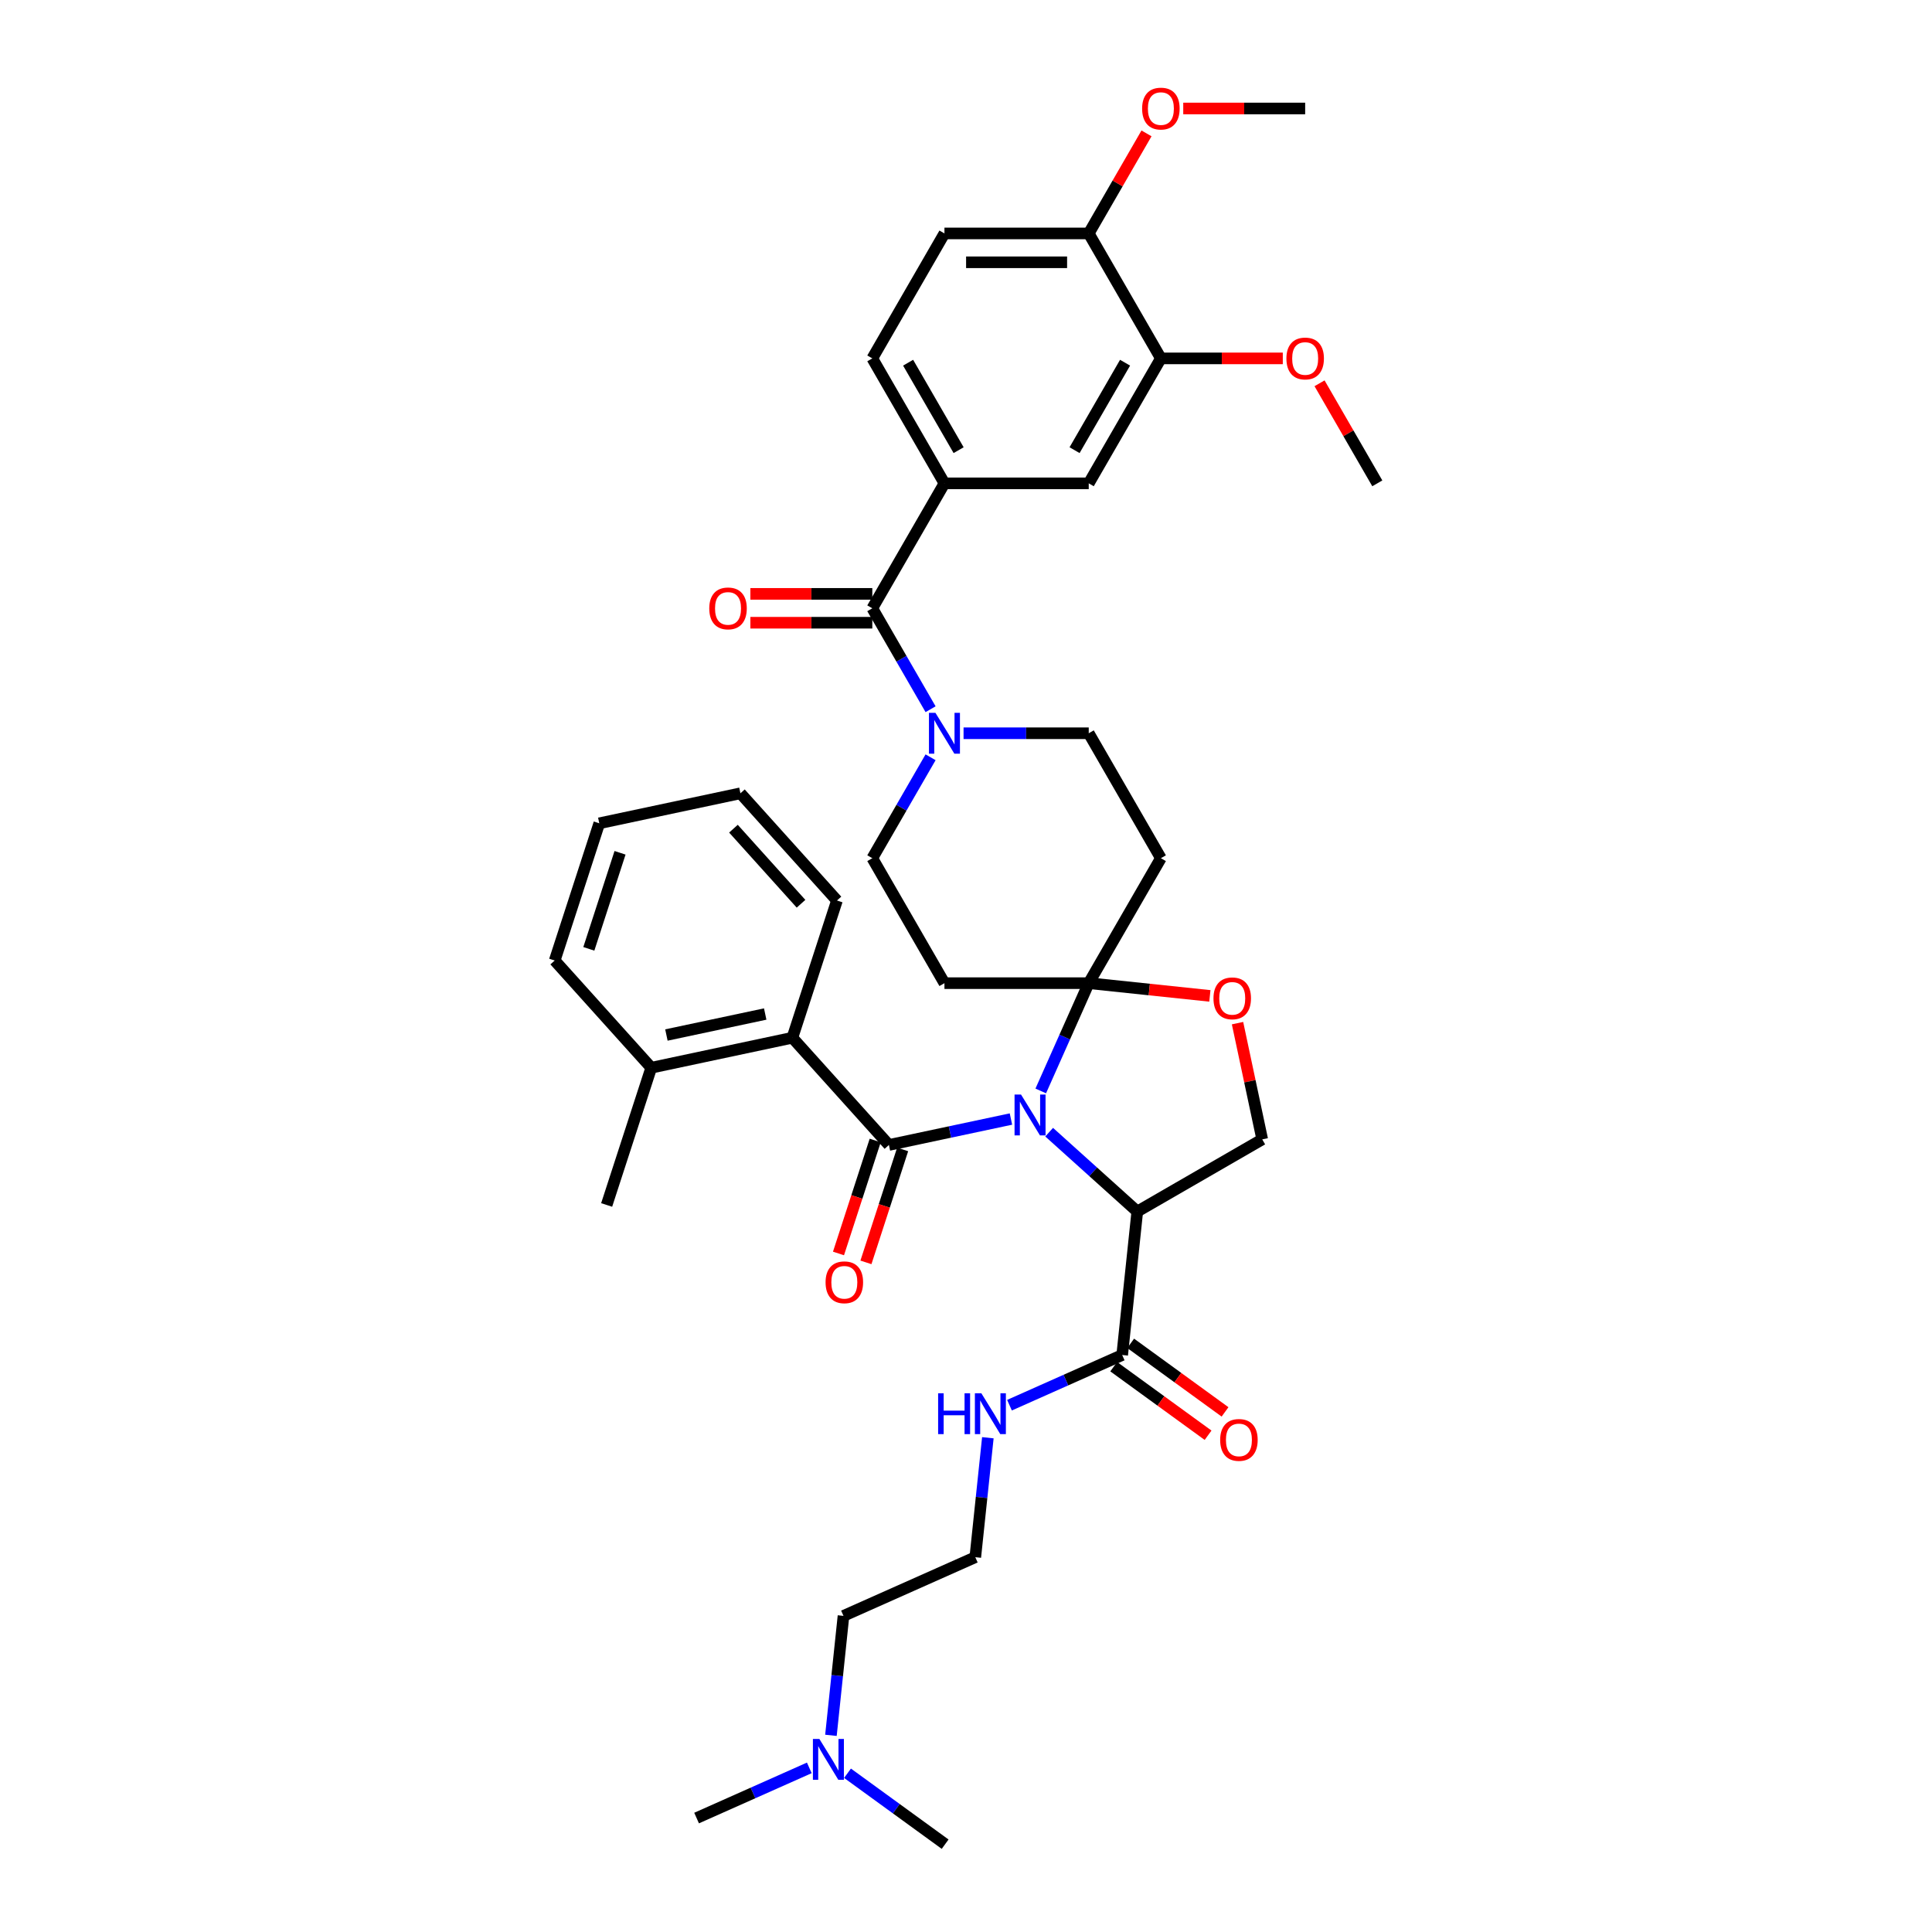 <?xml version='1.0' encoding='iso-8859-1'?>
<svg version='1.1' baseProfile='full'
              xmlns='http://www.w3.org/2000/svg'
                      xmlns:rdkit='http://www.rdkit.org/xml'
                      xmlns:xlink='http://www.w3.org/1999/xlink'
                  xml:space='preserve'
width='1000px' height='1000px' viewBox='0 0 1000 1000'>
<!-- END OF HEADER -->
<rect style='opacity:1.0;fill:#FFFFFF;stroke:none' width='1000' height='1000' x='0' y='0'> </rect>
<path class='bond-0' d='M 430.09,898.207 L 433.339,867.291' style='fill:none;fill-rule:evenodd;stroke:#0000FF;stroke-width:6px;stroke-linecap:butt;stroke-linejoin:miter;stroke-opacity:1' />
<path class='bond-0' d='M 433.339,867.291 L 436.588,836.376' style='fill:none;fill-rule:evenodd;stroke:#000000;stroke-width:6px;stroke-linecap:butt;stroke-linejoin:miter;stroke-opacity:1' />
<path class='bond-1' d='M 418.894,915.051 L 389.725,928.038' style='fill:none;fill-rule:evenodd;stroke:#0000FF;stroke-width:6px;stroke-linecap:butt;stroke-linejoin:miter;stroke-opacity:1' />
<path class='bond-1' d='M 389.725,928.038 L 360.557,941.024' style='fill:none;fill-rule:evenodd;stroke:#000000;stroke-width:6px;stroke-linecap:butt;stroke-linejoin:miter;stroke-opacity:1' />
<path class='bond-2' d='M 438.67,917.833 L 463.935,936.189' style='fill:none;fill-rule:evenodd;stroke:#0000FF;stroke-width:6px;stroke-linecap:butt;stroke-linejoin:miter;stroke-opacity:1' />
<path class='bond-2' d='M 463.935,936.189 L 489.201,954.545' style='fill:none;fill-rule:evenodd;stroke:#000000;stroke-width:6px;stroke-linecap:butt;stroke-linejoin:miter;stroke-opacity:1' />
<path class='bond-3' d='M 580.845,701.352 L 551.676,714.339' style='fill:none;fill-rule:evenodd;stroke:#000000;stroke-width:6px;stroke-linecap:butt;stroke-linejoin:miter;stroke-opacity:1' />
<path class='bond-3' d='M 551.676,714.339 L 522.508,727.325' style='fill:none;fill-rule:evenodd;stroke:#0000FF;stroke-width:6px;stroke-linecap:butt;stroke-linejoin:miter;stroke-opacity:1' />
<path class='bond-4' d='M 576.455,707.394 L 600.877,725.137' style='fill:none;fill-rule:evenodd;stroke:#000000;stroke-width:6px;stroke-linecap:butt;stroke-linejoin:miter;stroke-opacity:1' />
<path class='bond-4' d='M 600.877,725.137 L 625.298,742.88' style='fill:none;fill-rule:evenodd;stroke:#FF0000;stroke-width:6px;stroke-linecap:butt;stroke-linejoin:miter;stroke-opacity:1' />
<path class='bond-4' d='M 585.235,695.31 L 609.656,713.053' style='fill:none;fill-rule:evenodd;stroke:#000000;stroke-width:6px;stroke-linecap:butt;stroke-linejoin:miter;stroke-opacity:1' />
<path class='bond-4' d='M 609.656,713.053 L 634.078,730.797' style='fill:none;fill-rule:evenodd;stroke:#FF0000;stroke-width:6px;stroke-linecap:butt;stroke-linejoin:miter;stroke-opacity:1' />
<path class='bond-5' d='M 580.845,701.352 L 588.651,627.079' style='fill:none;fill-rule:evenodd;stroke:#000000;stroke-width:6px;stroke-linecap:butt;stroke-linejoin:miter;stroke-opacity:1' />
<path class='bond-6' d='M 511.312,744.17 L 508.063,775.085' style='fill:none;fill-rule:evenodd;stroke:#0000FF;stroke-width:6px;stroke-linecap:butt;stroke-linejoin:miter;stroke-opacity:1' />
<path class='bond-6' d='M 508.063,775.085 L 504.813,806' style='fill:none;fill-rule:evenodd;stroke:#000000;stroke-width:6px;stroke-linecap:butt;stroke-linejoin:miter;stroke-opacity:1' />
<path class='bond-7' d='M 436.588,836.376 L 504.813,806' style='fill:none;fill-rule:evenodd;stroke:#000000;stroke-width:6px;stroke-linecap:butt;stroke-linejoin:miter;stroke-opacity:1' />
<path class='bond-8' d='M 481.663,391.972 L 466.584,418.089' style='fill:none;fill-rule:evenodd;stroke:#0000FF;stroke-width:6px;stroke-linecap:butt;stroke-linejoin:miter;stroke-opacity:1' />
<path class='bond-8' d='M 466.584,418.089 L 451.505,444.206' style='fill:none;fill-rule:evenodd;stroke:#000000;stroke-width:6px;stroke-linecap:butt;stroke-linejoin:miter;stroke-opacity:1' />
<path class='bond-9' d='M 481.663,367.088 L 466.584,340.971' style='fill:none;fill-rule:evenodd;stroke:#0000FF;stroke-width:6px;stroke-linecap:butt;stroke-linejoin:miter;stroke-opacity:1' />
<path class='bond-9' d='M 466.584,340.971 L 451.505,314.854' style='fill:none;fill-rule:evenodd;stroke:#000000;stroke-width:6px;stroke-linecap:butt;stroke-linejoin:miter;stroke-opacity:1' />
<path class='bond-10' d='M 498.734,379.53 L 531.131,379.53' style='fill:none;fill-rule:evenodd;stroke:#0000FF;stroke-width:6px;stroke-linecap:butt;stroke-linejoin:miter;stroke-opacity:1' />
<path class='bond-10' d='M 531.131,379.53 L 563.528,379.53' style='fill:none;fill-rule:evenodd;stroke:#000000;stroke-width:6px;stroke-linecap:butt;stroke-linejoin:miter;stroke-opacity:1' />
<path class='bond-11' d='M 488.846,120.825 L 563.528,120.825' style='fill:none;fill-rule:evenodd;stroke:#000000;stroke-width:6px;stroke-linecap:butt;stroke-linejoin:miter;stroke-opacity:1' />
<path class='bond-11' d='M 500.048,135.762 L 552.325,135.762' style='fill:none;fill-rule:evenodd;stroke:#000000;stroke-width:6px;stroke-linecap:butt;stroke-linejoin:miter;stroke-opacity:1' />
<path class='bond-12' d='M 488.846,120.825 L 451.505,185.501' style='fill:none;fill-rule:evenodd;stroke:#000000;stroke-width:6px;stroke-linecap:butt;stroke-linejoin:miter;stroke-opacity:1' />
<path class='bond-13' d='M 451.505,307.386 L 419.952,307.386' style='fill:none;fill-rule:evenodd;stroke:#000000;stroke-width:6px;stroke-linecap:butt;stroke-linejoin:miter;stroke-opacity:1' />
<path class='bond-13' d='M 419.952,307.386 L 388.399,307.386' style='fill:none;fill-rule:evenodd;stroke:#FF0000;stroke-width:6px;stroke-linecap:butt;stroke-linejoin:miter;stroke-opacity:1' />
<path class='bond-13' d='M 451.505,322.322 L 419.952,322.322' style='fill:none;fill-rule:evenodd;stroke:#000000;stroke-width:6px;stroke-linecap:butt;stroke-linejoin:miter;stroke-opacity:1' />
<path class='bond-13' d='M 419.952,322.322 L 388.399,322.322' style='fill:none;fill-rule:evenodd;stroke:#FF0000;stroke-width:6px;stroke-linecap:butt;stroke-linejoin:miter;stroke-opacity:1' />
<path class='bond-14' d='M 451.505,314.854 L 488.846,250.178' style='fill:none;fill-rule:evenodd;stroke:#000000;stroke-width:6px;stroke-linecap:butt;stroke-linejoin:miter;stroke-opacity:1' />
<path class='bond-15' d='M 563.528,120.825 L 600.869,185.501' style='fill:none;fill-rule:evenodd;stroke:#000000;stroke-width:6px;stroke-linecap:butt;stroke-linejoin:miter;stroke-opacity:1' />
<path class='bond-16' d='M 563.528,120.825 L 578.477,94.932' style='fill:none;fill-rule:evenodd;stroke:#000000;stroke-width:6px;stroke-linecap:butt;stroke-linejoin:miter;stroke-opacity:1' />
<path class='bond-16' d='M 578.477,94.932 L 593.426,69.039' style='fill:none;fill-rule:evenodd;stroke:#FF0000;stroke-width:6px;stroke-linecap:butt;stroke-linejoin:miter;stroke-opacity:1' />
<path class='bond-17' d='M 600.869,185.501 L 563.528,250.178' style='fill:none;fill-rule:evenodd;stroke:#000000;stroke-width:6px;stroke-linecap:butt;stroke-linejoin:miter;stroke-opacity:1' />
<path class='bond-17' d='M 582.332,187.735 L 556.194,233.008' style='fill:none;fill-rule:evenodd;stroke:#000000;stroke-width:6px;stroke-linecap:butt;stroke-linejoin:miter;stroke-opacity:1' />
<path class='bond-18' d='M 600.869,185.501 L 632.422,185.501' style='fill:none;fill-rule:evenodd;stroke:#000000;stroke-width:6px;stroke-linecap:butt;stroke-linejoin:miter;stroke-opacity:1' />
<path class='bond-18' d='M 632.422,185.501 L 663.975,185.501' style='fill:none;fill-rule:evenodd;stroke:#FF0000;stroke-width:6px;stroke-linecap:butt;stroke-linejoin:miter;stroke-opacity:1' />
<path class='bond-19' d='M 538.691,564.666 L 551.11,536.774' style='fill:none;fill-rule:evenodd;stroke:#0000FF;stroke-width:6px;stroke-linecap:butt;stroke-linejoin:miter;stroke-opacity:1' />
<path class='bond-19' d='M 551.11,536.774 L 563.528,508.883' style='fill:none;fill-rule:evenodd;stroke:#000000;stroke-width:6px;stroke-linecap:butt;stroke-linejoin:miter;stroke-opacity:1' />
<path class='bond-20' d='M 523.264,579.209 L 491.683,585.922' style='fill:none;fill-rule:evenodd;stroke:#0000FF;stroke-width:6px;stroke-linecap:butt;stroke-linejoin:miter;stroke-opacity:1' />
<path class='bond-20' d='M 491.683,585.922 L 460.102,592.635' style='fill:none;fill-rule:evenodd;stroke:#000000;stroke-width:6px;stroke-linecap:butt;stroke-linejoin:miter;stroke-opacity:1' />
<path class='bond-21' d='M 543.04,586.011 L 565.846,606.545' style='fill:none;fill-rule:evenodd;stroke:#0000FF;stroke-width:6px;stroke-linecap:butt;stroke-linejoin:miter;stroke-opacity:1' />
<path class='bond-21' d='M 565.846,606.545 L 588.651,627.079' style='fill:none;fill-rule:evenodd;stroke:#000000;stroke-width:6px;stroke-linecap:butt;stroke-linejoin:miter;stroke-opacity:1' />
<path class='bond-22' d='M 410.13,537.136 L 337.081,552.663' style='fill:none;fill-rule:evenodd;stroke:#000000;stroke-width:6px;stroke-linecap:butt;stroke-linejoin:miter;stroke-opacity:1' />
<path class='bond-22' d='M 396.068,524.855 L 344.933,535.724' style='fill:none;fill-rule:evenodd;stroke:#000000;stroke-width:6px;stroke-linecap:butt;stroke-linejoin:miter;stroke-opacity:1' />
<path class='bond-23' d='M 410.13,537.136 L 433.208,466.109' style='fill:none;fill-rule:evenodd;stroke:#000000;stroke-width:6px;stroke-linecap:butt;stroke-linejoin:miter;stroke-opacity:1' />
<path class='bond-24' d='M 410.13,537.136 L 460.102,592.635' style='fill:none;fill-rule:evenodd;stroke:#000000;stroke-width:6px;stroke-linecap:butt;stroke-linejoin:miter;stroke-opacity:1' />
<path class='bond-25' d='M 453,590.327 L 443.501,619.56' style='fill:none;fill-rule:evenodd;stroke:#000000;stroke-width:6px;stroke-linecap:butt;stroke-linejoin:miter;stroke-opacity:1' />
<path class='bond-25' d='M 443.501,619.56 L 434.003,648.792' style='fill:none;fill-rule:evenodd;stroke:#FF0000;stroke-width:6px;stroke-linecap:butt;stroke-linejoin:miter;stroke-opacity:1' />
<path class='bond-25' d='M 467.205,594.943 L 457.707,624.175' style='fill:none;fill-rule:evenodd;stroke:#000000;stroke-width:6px;stroke-linecap:butt;stroke-linejoin:miter;stroke-opacity:1' />
<path class='bond-25' d='M 457.707,624.175 L 448.208,653.408' style='fill:none;fill-rule:evenodd;stroke:#FF0000;stroke-width:6px;stroke-linecap:butt;stroke-linejoin:miter;stroke-opacity:1' />
<path class='bond-26' d='M 337.081,552.663 L 314.003,623.689' style='fill:none;fill-rule:evenodd;stroke:#000000;stroke-width:6px;stroke-linecap:butt;stroke-linejoin:miter;stroke-opacity:1' />
<path class='bond-27' d='M 337.081,552.663 L 287.109,497.163' style='fill:none;fill-rule:evenodd;stroke:#000000;stroke-width:6px;stroke-linecap:butt;stroke-linejoin:miter;stroke-opacity:1' />
<path class='bond-28' d='M 433.208,466.109 L 383.237,410.61' style='fill:none;fill-rule:evenodd;stroke:#000000;stroke-width:6px;stroke-linecap:butt;stroke-linejoin:miter;stroke-opacity:1' />
<path class='bond-28' d='M 414.613,467.779 L 379.632,428.929' style='fill:none;fill-rule:evenodd;stroke:#000000;stroke-width:6px;stroke-linecap:butt;stroke-linejoin:miter;stroke-opacity:1' />
<path class='bond-29' d='M 563.528,508.883 L 594.876,512.177' style='fill:none;fill-rule:evenodd;stroke:#000000;stroke-width:6px;stroke-linecap:butt;stroke-linejoin:miter;stroke-opacity:1' />
<path class='bond-29' d='M 594.876,512.177 L 626.225,515.472' style='fill:none;fill-rule:evenodd;stroke:#FF0000;stroke-width:6px;stroke-linecap:butt;stroke-linejoin:miter;stroke-opacity:1' />
<path class='bond-30' d='M 563.528,508.883 L 600.869,444.206' style='fill:none;fill-rule:evenodd;stroke:#000000;stroke-width:6px;stroke-linecap:butt;stroke-linejoin:miter;stroke-opacity:1' />
<path class='bond-31' d='M 563.528,508.883 L 488.846,508.883' style='fill:none;fill-rule:evenodd;stroke:#000000;stroke-width:6px;stroke-linecap:butt;stroke-linejoin:miter;stroke-opacity:1' />
<path class='bond-32' d='M 640.54,529.579 L 646.934,559.659' style='fill:none;fill-rule:evenodd;stroke:#FF0000;stroke-width:6px;stroke-linecap:butt;stroke-linejoin:miter;stroke-opacity:1' />
<path class='bond-32' d='M 646.934,559.659 L 653.327,589.739' style='fill:none;fill-rule:evenodd;stroke:#000000;stroke-width:6px;stroke-linecap:butt;stroke-linejoin:miter;stroke-opacity:1' />
<path class='bond-33' d='M 653.327,589.739 L 588.651,627.079' style='fill:none;fill-rule:evenodd;stroke:#000000;stroke-width:6px;stroke-linecap:butt;stroke-linejoin:miter;stroke-opacity:1' />
<path class='bond-34' d='M 600.869,444.206 L 563.528,379.53' style='fill:none;fill-rule:evenodd;stroke:#000000;stroke-width:6px;stroke-linecap:butt;stroke-linejoin:miter;stroke-opacity:1' />
<path class='bond-35' d='M 488.846,508.883 L 451.505,444.206' style='fill:none;fill-rule:evenodd;stroke:#000000;stroke-width:6px;stroke-linecap:butt;stroke-linejoin:miter;stroke-opacity:1' />
<path class='bond-36' d='M 287.109,497.163 L 310.187,426.137' style='fill:none;fill-rule:evenodd;stroke:#000000;stroke-width:6px;stroke-linecap:butt;stroke-linejoin:miter;stroke-opacity:1' />
<path class='bond-36' d='M 304.776,491.125 L 320.93,441.407' style='fill:none;fill-rule:evenodd;stroke:#000000;stroke-width:6px;stroke-linecap:butt;stroke-linejoin:miter;stroke-opacity:1' />
<path class='bond-37' d='M 383.237,410.61 L 310.187,426.137' style='fill:none;fill-rule:evenodd;stroke:#000000;stroke-width:6px;stroke-linecap:butt;stroke-linejoin:miter;stroke-opacity:1' />
<path class='bond-38' d='M 563.528,250.178 L 488.846,250.178' style='fill:none;fill-rule:evenodd;stroke:#000000;stroke-width:6px;stroke-linecap:butt;stroke-linejoin:miter;stroke-opacity:1' />
<path class='bond-39' d='M 488.846,250.178 L 451.505,185.501' style='fill:none;fill-rule:evenodd;stroke:#000000;stroke-width:6px;stroke-linecap:butt;stroke-linejoin:miter;stroke-opacity:1' />
<path class='bond-39' d='M 496.18,233.008 L 470.042,187.735' style='fill:none;fill-rule:evenodd;stroke:#000000;stroke-width:6px;stroke-linecap:butt;stroke-linejoin:miter;stroke-opacity:1' />
<path class='bond-40' d='M 612.444,56.149 L 643.997,56.149' style='fill:none;fill-rule:evenodd;stroke:#FF0000;stroke-width:6px;stroke-linecap:butt;stroke-linejoin:miter;stroke-opacity:1' />
<path class='bond-40' d='M 643.997,56.149 L 675.55,56.149' style='fill:none;fill-rule:evenodd;stroke:#000000;stroke-width:6px;stroke-linecap:butt;stroke-linejoin:miter;stroke-opacity:1' />
<path class='bond-41' d='M 682.992,198.391 L 697.942,224.285' style='fill:none;fill-rule:evenodd;stroke:#FF0000;stroke-width:6px;stroke-linecap:butt;stroke-linejoin:miter;stroke-opacity:1' />
<path class='bond-41' d='M 697.942,224.285 L 712.891,250.178' style='fill:none;fill-rule:evenodd;stroke:#000000;stroke-width:6px;stroke-linecap:butt;stroke-linejoin:miter;stroke-opacity:1' />
<path  class='atom-0' d='M 424.107 900.074
L 431.037 911.276
Q 431.724 912.381, 432.83 914.383
Q 433.935 916.384, 433.995 916.504
L 433.995 900.074
L 436.803 900.074
L 436.803 921.224
L 433.905 921.224
L 426.467 908.976
Q 425.601 907.542, 424.674 905.899
Q 423.778 904.256, 423.509 903.748
L 423.509 921.224
L 420.761 921.224
L 420.761 900.074
L 424.107 900.074
' fill='#0000FF'/>
<path  class='atom-2' d='M 485.57 721.153
L 488.438 721.153
L 488.438 730.145
L 499.252 730.145
L 499.252 721.153
L 502.12 721.153
L 502.12 742.303
L 499.252 742.303
L 499.252 732.534
L 488.438 732.534
L 488.438 742.303
L 485.57 742.303
L 485.57 721.153
' fill='#0000FF'/>
<path  class='atom-2' d='M 507.945 721.153
L 514.875 732.355
Q 515.562 733.46, 516.668 735.462
Q 517.773 737.463, 517.833 737.583
L 517.833 721.153
L 520.641 721.153
L 520.641 742.303
L 517.743 742.303
L 510.305 730.055
Q 509.438 728.621, 508.512 726.978
Q 507.616 725.335, 507.347 724.827
L 507.347 742.303
L 504.599 742.303
L 504.599 721.153
L 507.945 721.153
' fill='#0000FF'/>
<path  class='atom-3' d='M 631.555 745.309
Q 631.555 740.23, 634.064 737.392
Q 636.574 734.554, 641.264 734.554
Q 645.954 734.554, 648.463 737.392
Q 650.972 740.23, 650.972 745.309
Q 650.972 750.447, 648.433 753.374
Q 645.894 756.272, 641.264 756.272
Q 636.603 756.272, 634.064 753.374
Q 631.555 750.477, 631.555 745.309
M 641.264 753.882
Q 644.49 753.882, 646.222 751.731
Q 647.985 749.55, 647.985 745.309
Q 647.985 741.156, 646.222 739.065
Q 644.49 736.944, 641.264 736.944
Q 638.037 736.944, 636.275 739.035
Q 634.542 741.126, 634.542 745.309
Q 634.542 749.58, 636.275 751.731
Q 638.037 753.882, 641.264 753.882
' fill='#FF0000'/>
<path  class='atom-5' d='M 484.171 368.955
L 491.101 380.157
Q 491.788 381.263, 492.894 383.264
Q 493.999 385.266, 494.059 385.385
L 494.059 368.955
L 496.867 368.955
L 496.867 390.105
L 493.969 390.105
L 486.531 377.857
Q 485.665 376.423, 484.739 374.78
Q 483.842 373.137, 483.574 372.63
L 483.574 390.105
L 480.825 390.105
L 480.825 368.955
L 484.171 368.955
' fill='#0000FF'/>
<path  class='atom-8' d='M 367.115 314.914
Q 367.115 309.835, 369.624 306.997
Q 372.134 304.159, 376.824 304.159
Q 381.514 304.159, 384.023 306.997
Q 386.532 309.835, 386.532 314.914
Q 386.532 320.052, 383.993 322.979
Q 381.454 325.877, 376.824 325.877
Q 372.163 325.877, 369.624 322.979
Q 367.115 320.082, 367.115 314.914
M 376.824 323.487
Q 380.05 323.487, 381.782 321.336
Q 383.545 319.156, 383.545 314.914
Q 383.545 310.761, 381.782 308.67
Q 380.05 306.549, 376.824 306.549
Q 373.597 306.549, 371.835 308.64
Q 370.102 310.731, 370.102 314.914
Q 370.102 319.185, 371.835 321.336
Q 373.597 323.487, 376.824 323.487
' fill='#FF0000'/>
<path  class='atom-11' d='M 528.477 566.533
L 535.407 577.735
Q 536.094 578.84, 537.2 580.842
Q 538.305 582.843, 538.365 582.963
L 538.365 566.533
L 541.173 566.533
L 541.173 587.683
L 538.275 587.683
L 530.837 575.435
Q 529.97 574.001, 529.044 572.358
Q 528.148 570.715, 527.879 570.207
L 527.879 587.683
L 525.131 587.683
L 525.131 566.533
L 528.477 566.533
' fill='#0000FF'/>
<path  class='atom-14' d='M 427.316 663.721
Q 427.316 658.643, 429.825 655.805
Q 432.334 652.967, 437.024 652.967
Q 441.714 652.967, 444.224 655.805
Q 446.733 658.643, 446.733 663.721
Q 446.733 668.859, 444.194 671.787
Q 441.655 674.684, 437.024 674.684
Q 432.364 674.684, 429.825 671.787
Q 427.316 668.889, 427.316 663.721
M 437.024 672.295
Q 440.251 672.295, 441.983 670.144
Q 443.746 667.963, 443.746 663.721
Q 443.746 659.569, 441.983 657.478
Q 440.251 655.357, 437.024 655.357
Q 433.798 655.357, 432.036 657.448
Q 430.303 659.539, 430.303 663.721
Q 430.303 667.993, 432.036 670.144
Q 433.798 672.295, 437.024 672.295
' fill='#FF0000'/>
<path  class='atom-18' d='M 628.092 516.749
Q 628.092 511.67, 630.601 508.832
Q 633.11 505.994, 637.8 505.994
Q 642.49 505.994, 645 508.832
Q 647.509 511.67, 647.509 516.749
Q 647.509 521.887, 644.97 524.814
Q 642.431 527.712, 637.8 527.712
Q 633.14 527.712, 630.601 524.814
Q 628.092 521.917, 628.092 516.749
M 637.8 525.322
Q 641.027 525.322, 642.759 523.171
Q 644.522 520.991, 644.522 516.749
Q 644.522 512.596, 642.759 510.505
Q 641.027 508.384, 637.8 508.384
Q 634.574 508.384, 632.812 510.475
Q 631.079 512.566, 631.079 516.749
Q 631.079 521.02, 632.812 523.171
Q 634.574 525.322, 637.8 525.322
' fill='#FF0000'/>
<path  class='atom-32' d='M 591.16 56.209
Q 591.16 51.13, 593.669 48.292
Q 596.179 45.455, 600.869 45.455
Q 605.559 45.455, 608.068 48.292
Q 610.577 51.13, 610.577 56.209
Q 610.577 61.347, 608.038 64.274
Q 605.499 67.172, 600.869 67.172
Q 596.208 67.172, 593.669 64.274
Q 591.16 61.377, 591.16 56.209
M 600.869 64.782
Q 604.095 64.782, 605.827 62.631
Q 607.59 60.451, 607.59 56.209
Q 607.59 52.056, 605.827 49.965
Q 604.095 47.844, 600.869 47.844
Q 597.642 47.844, 595.88 49.935
Q 594.147 52.026, 594.147 56.209
Q 594.147 60.48, 595.88 62.631
Q 597.642 64.782, 600.869 64.782
' fill='#FF0000'/>
<path  class='atom-34' d='M 665.842 185.561
Q 665.842 180.483, 668.351 177.645
Q 670.86 174.807, 675.55 174.807
Q 680.24 174.807, 682.75 177.645
Q 685.259 180.483, 685.259 185.561
Q 685.259 190.699, 682.72 193.627
Q 680.18 196.524, 675.55 196.524
Q 670.89 196.524, 668.351 193.627
Q 665.842 190.729, 665.842 185.561
M 675.55 194.135
Q 678.776 194.135, 680.509 191.984
Q 682.272 189.803, 682.272 185.561
Q 682.272 181.409, 680.509 179.318
Q 678.776 177.197, 675.55 177.197
Q 672.324 177.197, 670.561 179.288
Q 668.829 181.379, 668.829 185.561
Q 668.829 189.833, 670.561 191.984
Q 672.324 194.135, 675.55 194.135
' fill='#FF0000'/>
</svg>

